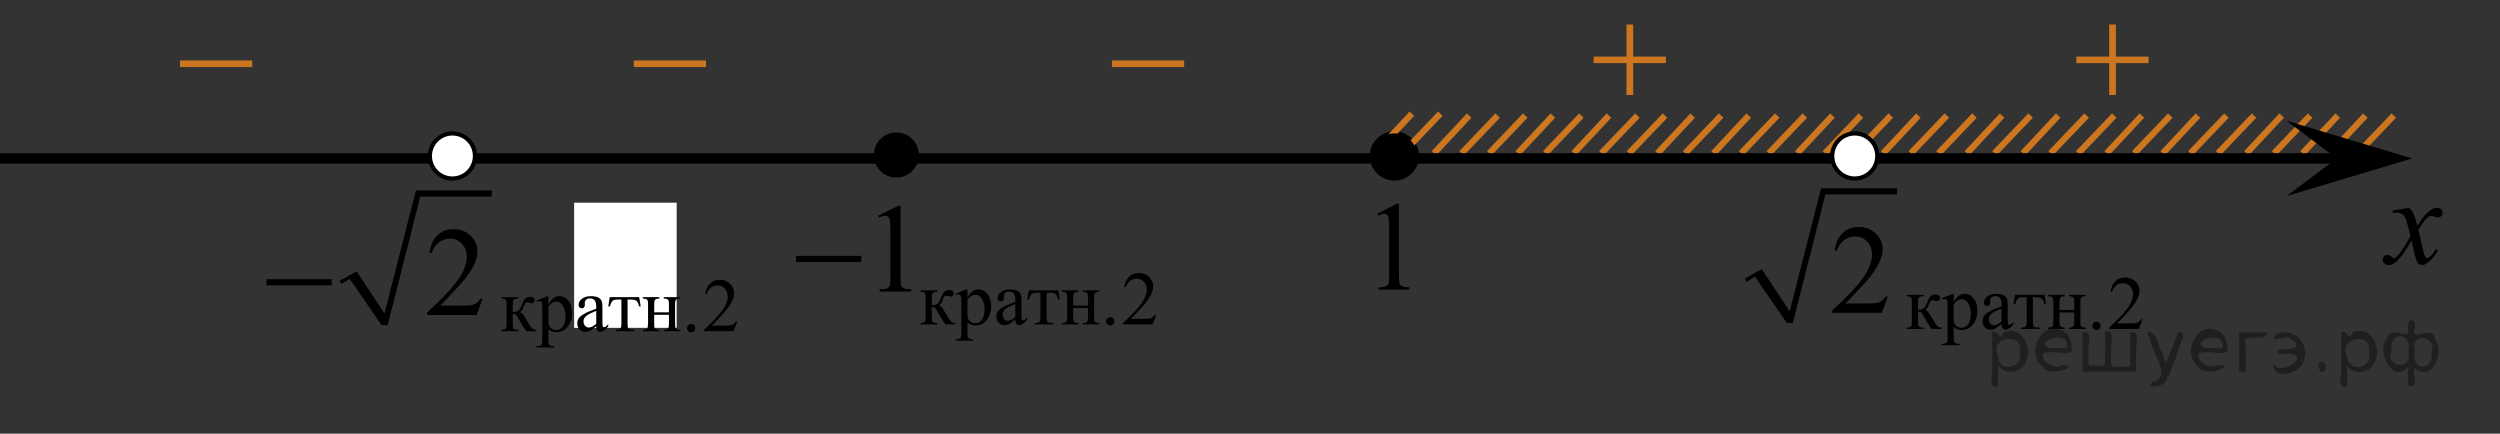 <?xml version="1.0" encoding="utf-8"?>
<!-- Generator: Adobe Illustrator 16.0.0, SVG Export Plug-In . SVG Version: 6.00 Build 0)  -->
<!DOCTYPE svg PUBLIC "-//W3C//DTD SVG 1.1//EN" "http://www.w3.org/Graphics/SVG/1.1/DTD/svg11.dtd">
<svg version="1.1" id="Слой_1" xmlns="http://www.w3.org/2000/svg" xmlns:xlink="http://www.w3.org/1999/xlink" x="0px" y="0px"
	 width="298.669px" height="51.811px" viewBox="0 0 298.669 51.811" enable-background="new 0 0 298.669 51.811"
	 xml:space="preserve">
<rect x="0" y="0" width="298.669" height="51.811" fill="#333333" stroke="none"/>
<rect x="68.589" y="24.215" fill="#FFFFFF" width="12.25" height="14.951"/>
<g>
	<g>
		<g>
			<g>
				<g>
					<defs>
						<rect id="SVGID_1_" x="281.981" y="21.881" width="12.362" height="13.733"/>
					</defs>
					<clipPath id="SVGID_2_">
						<use xlink:href="#SVGID_1_"  overflow="visible"/>
					</clipPath>
					<g clip-path="url(#SVGID_2_)">
						<path d="M287.817,24.816c0.24,0.256,0.422,0.513,0.545,0.769c0.09,0.177,0.234,0.643,0.438,1.395l0.648-0.975
							c0.172-0.234,0.381-0.461,0.627-0.675c0.246-0.215,0.462-0.359,0.648-0.438c0.117-0.049,0.248-0.072,0.391-0.072
							c0.213,0,0.381,0.057,0.507,0.17c0.125,0.111,0.188,0.25,0.188,0.412c0,0.188-0.037,0.313-0.111,0.385
							c-0.137,0.123-0.295,0.185-0.473,0.185c-0.104,0-0.213-0.021-0.332-0.064c-0.229-0.08-0.386-0.119-0.465-0.119
							c-0.117,0-0.258,0.068-0.42,0.207c-0.307,0.256-0.669,0.75-1.092,1.48l0.604,2.538c0.094,0.391,0.172,0.621,0.236,0.697
							c0.063,0.074,0.128,0.113,0.189,0.113c0.104,0,0.226-0.059,0.363-0.17c0.27-0.227,0.5-0.521,0.692-0.887l0.258,0.135
							c-0.312,0.58-0.702,1.063-1.182,1.443c-0.271,0.217-0.499,0.324-0.687,0.324c-0.274,0-0.494-0.154-0.656-0.465
							c-0.104-0.191-0.316-1.018-0.643-2.479c-0.77,1.333-1.382,2.19-1.846,2.575c-0.301,0.244-0.59,0.367-0.869,0.367
							c-0.197,0-0.376-0.07-0.539-0.213c-0.117-0.107-0.178-0.254-0.178-0.436c0-0.162,0.056-0.299,0.162-0.406
							c0.107-0.107,0.24-0.162,0.398-0.162c0.156,0,0.324,0.078,0.502,0.236c0.127,0.111,0.227,0.17,0.295,0.17
							c0.06,0,0.135-0.041,0.229-0.119c0.23-0.188,0.547-0.59,0.943-1.209c0.398-0.619,0.66-1.066,0.783-1.341
							c-0.306-1.195-0.471-1.828-0.494-1.896c-0.113-0.319-0.262-0.546-0.442-0.68c-0.183-0.133-0.449-0.198-0.806-0.198
							c-0.112,0-0.242,0.005-0.391,0.015v-0.264L287.817,24.816z"/>
					</g>
				</g>
			</g>
		</g>
	</g>
</g>
<path fill="#FFFFFF" stroke="#000000" stroke-width="0.5" stroke-miterlimit="10" d="M166.583,15.942
	c-1.484,0-2.691,1.205-2.691,2.694c0,1.487,1.201,2.692,2.691,2.692c1.487,0,2.693-1.203,2.693-2.692
	C169.277,17.146,168.07,15.942,166.583,15.942L166.583,15.942z"/>
<g>
	<g>
		<defs>
			<rect id="SVGID_3_" x="28.928" y="19.612" width="62.159" height="24.841"/>
		</defs>
		<clipPath id="SVGID_4_">
			<use xlink:href="#SVGID_3_"  overflow="visible"/>
		</clipPath>
		<g clip-path="url(#SVGID_4_)">
		</g>
	</g>
	<g>
		<defs>
			<polygon id="SVGID_5_" points="29.01,44.535 91.169,44.535 91.169,19.695 29.01,19.695 29.01,44.535 			"/>
		</defs>
		<clipPath id="SVGID_6_">
			<use xlink:href="#SVGID_5_"  overflow="visible"/>
		</clipPath>
		
			<line clip-path="url(#SVGID_6_)" fill="none" stroke="#000000" stroke-width="0" stroke-linecap="square" stroke-miterlimit="10" x1="40.667" y1="33.711" x2="42.176" y2="32.848"/>
		
			<line clip-path="url(#SVGID_6_)" fill="none" stroke="#000000" stroke-width="0" stroke-linecap="square" stroke-miterlimit="10" x1="42.176" y1="32.848" x2="45.932" y2="38.842"/>
		
			<line clip-path="url(#SVGID_6_)" fill="none" stroke="#000000" stroke-width="0" stroke-linecap="square" stroke-miterlimit="10" x1="45.932" y1="38.842" x2="49.947" y2="23.101"/>
		
			<line clip-path="url(#SVGID_6_)" fill="none" stroke="#000000" stroke-width="0" stroke-linecap="square" stroke-miterlimit="10" x1="49.947" y1="23.101" x2="58.752" y2="23.101"/>
		<polygon clip-path="url(#SVGID_6_)" fill-rule="evenodd" clip-rule="evenodd" points="40.579,33.537 42.607,32.416 45.932,37.461 
			49.688,22.757 58.752,22.757 58.752,23.49 50.206,23.49 46.32,38.842 45.585,38.842 41.788,33.323 40.796,33.926 		"/>
		<g clip-path="url(#SVGID_6_)">
			<path d="M64.069,39.569h-1.201c-0.374-0.542-0.712-1.098-1.014-1.666c-0.071-0.131-0.136-0.228-0.193-0.291
				c-0.059-0.063-0.138-0.096-0.238-0.096c-0.036,0-0.092,0.003-0.169,0.009v1.089c0,0.293,0.017,0.48,0.051,0.562
				c0.034,0.082,0.096,0.141,0.185,0.176s0.239,0.054,0.449,0.054v0.164h-2.037v-0.164c0.265,0,0.434-0.049,0.508-0.145
				c0.073-0.097,0.11-0.312,0.11-0.646v-2.159c0-0.317-0.016-0.505-0.049-0.563c-0.032-0.058-0.083-0.109-0.15-0.155
				c-0.068-0.046-0.208-0.069-0.419-0.069v-0.169h2.037v0.169c-0.246,0-0.397,0.019-0.456,0.054
				c-0.058,0.035-0.11,0.079-0.157,0.131c-0.048,0.052-0.071,0.253-0.071,0.603v0.8c0.068,0.006,0.114,0.009,0.138,0.009
				c0.181,0,0.351-0.052,0.509-0.153c0.159-0.103,0.301-0.319,0.425-0.651c0.116-0.313,0.212-0.525,0.287-0.635
				c0.076-0.11,0.181-0.199,0.315-0.27c0.136-0.069,0.276-0.104,0.425-0.104c0.16,0,0.288,0.039,0.383,0.116
				s0.143,0.178,0.143,0.302c0,0.104-0.034,0.192-0.103,0.265s-0.163,0.108-0.284,0.108c-0.065,0-0.147-0.018-0.245-0.053
				c-0.124-0.045-0.22-0.067-0.284-0.067c-0.137,0-0.249,0.117-0.339,0.352c-0.101,0.27-0.175,0.443-0.222,0.521
				c-0.048,0.079-0.138,0.184-0.271,0.313c0.092,0.027,0.192,0.095,0.3,0.204c0.108,0.11,0.31,0.423,0.603,0.938
				c0.234,0.412,0.41,0.673,0.527,0.782s0.287,0.168,0.51,0.174V39.569z"/>
			<path d="M64.095,35.904l1.254-0.507h0.169v0.95c0.211-0.357,0.422-0.609,0.634-0.753s0.436-0.215,0.669-0.215
				c0.409,0,0.751,0.159,1.023,0.479c0.335,0.391,0.502,0.9,0.502,1.528c0,0.702-0.201,1.282-0.604,1.742
				c-0.332,0.376-0.75,0.563-1.254,0.563c-0.22,0-0.409-0.03-0.569-0.093c-0.118-0.045-0.252-0.134-0.4-0.267v1.239
				c0,0.278,0.018,0.456,0.052,0.531c0.033,0.075,0.093,0.136,0.178,0.18c0.084,0.045,0.237,0.066,0.46,0.066v0.165h-2.135V41.35
				h0.111c0.163,0.003,0.303-0.027,0.418-0.093c0.057-0.033,0.101-0.085,0.131-0.158c0.031-0.072,0.047-0.257,0.047-0.553v-3.848
				c0-0.264-0.012-0.431-0.035-0.502c-0.024-0.071-0.062-0.125-0.113-0.16c-0.053-0.035-0.123-0.054-0.212-0.054
				c-0.071,0-0.161,0.021-0.271,0.063L64.095,35.904z M65.518,36.61v1.52c0,0.329,0.014,0.545,0.04,0.648
				c0.042,0.172,0.144,0.323,0.305,0.453c0.162,0.131,0.365,0.195,0.611,0.195c0.297,0,0.537-0.115,0.721-0.346
				c0.24-0.303,0.36-0.728,0.36-1.275c0-0.622-0.137-1.101-0.409-1.436c-0.189-0.23-0.415-0.347-0.676-0.347
				c-0.143,0-0.283,0.036-0.423,0.107C65.941,36.183,65.764,36.343,65.518,36.61z"/>
			<path d="M71.232,38.982c-0.418,0.323-0.681,0.51-0.787,0.561c-0.16,0.073-0.331,0.11-0.512,0.11
				c-0.281,0-0.514-0.096-0.695-0.288c-0.183-0.192-0.274-0.446-0.274-0.76c0-0.198,0.045-0.37,0.134-0.516
				c0.122-0.201,0.333-0.391,0.634-0.568s0.801-0.395,1.501-0.649v-0.159c0-0.406-0.064-0.685-0.193-0.836
				c-0.129-0.15-0.316-0.227-0.563-0.227c-0.187,0-0.335,0.051-0.445,0.151c-0.112,0.101-0.169,0.216-0.169,0.347l0.009,0.258
				c0,0.136-0.034,0.241-0.104,0.315c-0.069,0.074-0.16,0.11-0.273,0.11c-0.109,0-0.199-0.038-0.269-0.115
				c-0.07-0.077-0.104-0.182-0.104-0.315c0-0.255,0.13-0.488,0.392-0.702c0.261-0.213,0.627-0.319,1.098-0.319
				c0.362,0,0.658,0.061,0.89,0.182c0.175,0.092,0.304,0.235,0.387,0.432c0.054,0.127,0.08,0.388,0.08,0.781v1.382
				c0,0.389,0.008,0.626,0.022,0.713c0.015,0.088,0.039,0.146,0.073,0.176s0.073,0.045,0.118,0.045c0.047,0,0.089-0.011,0.124-0.031
				c0.063-0.039,0.183-0.146,0.36-0.324v0.248c-0.332,0.444-0.649,0.667-0.951,0.667c-0.146,0-0.261-0.051-0.347-0.151
				C71.279,39.397,71.235,39.225,71.232,38.982z M71.232,38.694v-1.551c-0.448,0.178-0.737,0.304-0.867,0.378
				c-0.234,0.13-0.401,0.267-0.503,0.408c-0.101,0.143-0.151,0.298-0.151,0.467c0,0.213,0.064,0.391,0.191,0.531
				c0.128,0.141,0.274,0.211,0.44,0.211C70.568,39.138,70.864,38.99,71.232,38.694z"/>
			<path d="M72.84,35.498h3.521l0.179,1.103h-0.2c-0.036-0.223-0.096-0.395-0.179-0.516s-0.178-0.201-0.284-0.24
				c-0.106-0.038-0.289-0.058-0.547-0.058h-0.355v2.826c0,0.302,0.019,0.494,0.056,0.575c0.036,0.081,0.097,0.136,0.18,0.162
				s0.272,0.045,0.569,0.054v0.164h-2.215v-0.164c0.284-0.006,0.468-0.052,0.549-0.138c0.082-0.086,0.123-0.304,0.123-0.653v-2.826
				h-0.365c-0.255,0-0.429,0.016-0.521,0.047s-0.18,0.105-0.265,0.222c-0.084,0.117-0.156,0.299-0.215,0.545h-0.2L72.84,35.498z"/>
			<path d="M78.155,37.316h1.761v-0.861c0-0.258-0.01-0.426-0.031-0.505c-0.021-0.078-0.071-0.145-0.153-0.199
				c-0.081-0.056-0.226-0.083-0.434-0.083v-0.169h1.971v0.169c-0.185,0-0.318,0.021-0.402,0.063
				c-0.085,0.042-0.143,0.102-0.172,0.18c-0.029,0.079-0.044,0.26-0.044,0.545v2.159c0,0.258,0.011,0.428,0.033,0.511
				s0.076,0.15,0.162,0.202s0.227,0.078,0.423,0.078v0.164h-1.971v-0.164c0.246,0,0.411-0.046,0.494-0.136
				c0.083-0.091,0.124-0.309,0.124-0.655v-1.009h-1.761v1.009c0,0.258,0.011,0.428,0.033,0.511s0.076,0.15,0.162,0.202
				s0.228,0.078,0.423,0.078v0.164h-1.971v-0.164c0.265,0,0.434-0.049,0.508-0.145c0.073-0.097,0.11-0.312,0.11-0.646v-2.159
				c0-0.258-0.011-0.429-0.033-0.512c-0.021-0.082-0.076-0.149-0.162-0.199c-0.086-0.051-0.227-0.076-0.423-0.076v-0.169h1.971
				v0.169c-0.184,0-0.318,0.021-0.402,0.063c-0.085,0.042-0.142,0.102-0.172,0.18c-0.029,0.079-0.044,0.26-0.044,0.545V37.316z"/>
			<path d="M82.575,38.706c0.139,0,0.256,0.049,0.352,0.145c0.095,0.097,0.142,0.213,0.142,0.349c0,0.137-0.048,0.253-0.145,0.35
				c-0.096,0.096-0.213,0.144-0.349,0.144c-0.137,0-0.253-0.048-0.35-0.144c-0.096-0.097-0.145-0.213-0.145-0.35
				c0-0.139,0.049-0.256,0.145-0.351C82.322,38.754,82.438,38.706,82.575,38.706z"/>
			<path d="M88.071,38.409l-0.422,1.159H84.09v-0.164c1.047-0.954,1.784-1.733,2.211-2.337c0.426-0.604,0.639-1.157,0.639-1.658
				c0-0.382-0.117-0.695-0.35-0.941c-0.234-0.246-0.515-0.369-0.841-0.369c-0.297,0-0.563,0.087-0.798,0.26
				c-0.236,0.174-0.41,0.428-0.523,0.763h-0.164c0.074-0.548,0.265-0.969,0.571-1.262c0.307-0.294,0.69-0.44,1.149-0.44
				c0.489,0,0.897,0.157,1.225,0.472c0.328,0.313,0.492,0.684,0.492,1.11c0,0.305-0.072,0.61-0.213,0.915
				c-0.221,0.48-0.576,0.988-1.068,1.524c-0.738,0.806-1.199,1.291-1.384,1.457h1.574c0.321,0,0.545-0.012,0.674-0.035
				c0.129-0.024,0.246-0.072,0.35-0.145c0.104-0.073,0.193-0.176,0.271-0.309H88.071z"/>
		</g>
		<g clip-path="url(#SVGID_6_)">
			<path d="M57.65,35.694l-0.705,1.935h-5.936v-0.274c1.746-1.591,2.976-2.891,3.688-3.898s1.068-1.93,1.068-2.765
				c0-0.638-0.195-1.161-0.586-1.571s-0.858-0.615-1.402-0.615c-0.495,0-0.938,0.145-1.332,0.434
				c-0.393,0.289-0.684,0.713-0.871,1.271h-0.274c0.123-0.914,0.441-1.616,0.953-2.105s1.151-0.733,1.918-0.733
				c0.815,0,1.497,0.262,2.044,0.785c0.546,0.524,0.819,1.142,0.819,1.854c0,0.509-0.118,1.018-0.356,1.526
				c-0.365,0.801-0.959,1.648-1.78,2.542c-1.231,1.345-2.001,2.155-2.308,2.432h2.627c0.534,0,0.908-0.02,1.124-0.06
				c0.215-0.039,0.409-0.119,0.582-0.24s0.324-0.293,0.453-0.516H57.65z"/>
		</g>
		<g clip-path="url(#SVGID_6_)">
			<path d="M31.833,33.359h7.79v0.734h-7.79V33.359z"/>
		</g>
	</g>
</g>
<g>
	<g>
		<defs>
			<rect id="SVGID_7_" x="205.607" y="19.35" width="53.871" height="24.841"/>
		</defs>
		<clipPath id="SVGID_8_">
			<use xlink:href="#SVGID_7_"  overflow="visible"/>
		</clipPath>
		<g clip-path="url(#SVGID_8_)">
		</g>
	</g>
	<g>
		<defs>
			<polygon id="SVGID_9_" points="205.69,44.273 259.561,44.273 259.561,19.433 205.69,19.433 205.69,44.273 			"/>
		</defs>
		<clipPath id="SVGID_10_">
			<use xlink:href="#SVGID_9_"  overflow="visible"/>
		</clipPath>
		
			<line clip-path="url(#SVGID_10_)" fill="none" stroke="#000000" stroke-width="0" stroke-linecap="square" stroke-miterlimit="10" x1="208.539" y1="33.448" x2="210.05" y2="32.586"/>
		
			<line clip-path="url(#SVGID_10_)" fill="none" stroke="#000000" stroke-width="0" stroke-linecap="square" stroke-miterlimit="10" x1="210.05" y1="32.586" x2="213.806" y2="38.58"/>
		
			<line clip-path="url(#SVGID_10_)" fill="none" stroke="#000000" stroke-width="0" stroke-linecap="square" stroke-miterlimit="10" x1="213.806" y1="38.58" x2="217.819" y2="22.84"/>
		
			<line clip-path="url(#SVGID_10_)" fill="none" stroke="#000000" stroke-width="0" stroke-linecap="square" stroke-miterlimit="10" x1="217.819" y1="22.84" x2="226.625" y2="22.84"/>
		<polygon clip-path="url(#SVGID_10_)" fill-rule="evenodd" clip-rule="evenodd" points="208.453,33.276 210.482,32.155 
			213.806,37.2 217.561,22.494 226.625,22.494 226.625,23.228 218.078,23.228 214.194,38.58 213.461,38.58 209.662,33.061 
			208.669,33.664 		"/>
		<g clip-path="url(#SVGID_10_)">
			<path d="M231.956,39.296h-1.201c-0.374-0.542-0.712-1.098-1.014-1.666c-0.071-0.131-0.136-0.228-0.193-0.291
				c-0.059-0.063-0.138-0.096-0.238-0.096c-0.036,0-0.092,0.003-0.169,0.009v1.089c0,0.293,0.017,0.48,0.051,0.562
				c0.034,0.082,0.096,0.141,0.185,0.176s0.239,0.054,0.449,0.054v0.164h-2.037v-0.164c0.265,0,0.434-0.049,0.508-0.145
				c0.073-0.097,0.11-0.312,0.11-0.646v-2.159c0-0.317-0.016-0.505-0.049-0.563c-0.032-0.058-0.083-0.109-0.15-0.155
				c-0.068-0.046-0.208-0.069-0.419-0.069v-0.169h2.037v0.169c-0.246,0-0.397,0.019-0.456,0.054
				c-0.058,0.035-0.11,0.079-0.157,0.131c-0.048,0.052-0.071,0.253-0.071,0.603v0.8c0.068,0.006,0.114,0.009,0.138,0.009
				c0.181,0,0.351-0.052,0.509-0.153c0.159-0.103,0.301-0.319,0.425-0.651c0.116-0.313,0.212-0.525,0.287-0.635
				c0.076-0.11,0.181-0.199,0.315-0.27c0.136-0.069,0.276-0.104,0.425-0.104c0.16,0,0.288,0.039,0.383,0.116
				s0.143,0.178,0.143,0.302c0,0.104-0.034,0.192-0.103,0.265s-0.163,0.108-0.284,0.108c-0.065,0-0.147-0.018-0.245-0.053
				c-0.124-0.045-0.22-0.067-0.284-0.067c-0.137,0-0.249,0.117-0.339,0.352c-0.101,0.27-0.175,0.443-0.222,0.521
				c-0.048,0.079-0.138,0.184-0.271,0.313c0.092,0.027,0.192,0.095,0.3,0.204c0.108,0.11,0.31,0.423,0.603,0.938
				c0.234,0.412,0.41,0.673,0.527,0.782s0.287,0.168,0.51,0.174V39.296z"/>
			<path d="M231.982,35.631l1.254-0.507h0.169v0.95c0.211-0.357,0.422-0.609,0.634-0.753s0.436-0.215,0.669-0.215
				c0.409,0,0.751,0.159,1.023,0.479c0.335,0.391,0.502,0.9,0.502,1.528c0,0.702-0.201,1.282-0.604,1.742
				c-0.332,0.376-0.75,0.563-1.254,0.563c-0.22,0-0.409-0.03-0.569-0.093c-0.118-0.045-0.252-0.134-0.4-0.267V40.3
				c0,0.278,0.018,0.456,0.052,0.531c0.033,0.075,0.093,0.136,0.178,0.18c0.084,0.045,0.237,0.066,0.46,0.066v0.165h-2.135v-0.165
				h0.111c0.163,0.003,0.303-0.027,0.418-0.093c0.057-0.033,0.101-0.085,0.131-0.158c0.031-0.072,0.047-0.257,0.047-0.553v-3.848
				c0-0.264-0.012-0.431-0.035-0.502c-0.024-0.071-0.062-0.125-0.113-0.16c-0.053-0.035-0.123-0.054-0.212-0.054
				c-0.071,0-0.161,0.021-0.271,0.063L231.982,35.631z M233.405,36.337v1.52c0,0.329,0.014,0.545,0.04,0.648
				c0.042,0.172,0.144,0.323,0.305,0.453c0.162,0.131,0.365,0.195,0.611,0.195c0.297,0,0.537-0.115,0.721-0.346
				c0.24-0.303,0.36-0.728,0.36-1.275c0-0.622-0.137-1.101-0.409-1.436c-0.189-0.23-0.415-0.347-0.676-0.347
				c-0.143,0-0.283,0.036-0.423,0.107C233.828,35.91,233.651,36.071,233.405,36.337z"/>
			<path d="M239.119,38.709c-0.418,0.323-0.681,0.51-0.787,0.561c-0.16,0.073-0.331,0.11-0.512,0.11
				c-0.281,0-0.514-0.096-0.695-0.288c-0.183-0.192-0.274-0.446-0.274-0.76c0-0.198,0.045-0.37,0.134-0.516
				c0.122-0.201,0.333-0.391,0.634-0.568s0.801-0.395,1.501-0.649V36.44c0-0.406-0.064-0.685-0.193-0.836
				c-0.129-0.15-0.316-0.227-0.563-0.227c-0.187,0-0.335,0.051-0.445,0.151c-0.112,0.101-0.169,0.216-0.169,0.347l0.009,0.258
				c0,0.136-0.034,0.241-0.104,0.315c-0.069,0.074-0.16,0.11-0.273,0.11c-0.109,0-0.199-0.038-0.269-0.115
				c-0.07-0.077-0.104-0.182-0.104-0.315c0-0.255,0.13-0.488,0.392-0.702c0.261-0.213,0.627-0.319,1.098-0.319
				c0.362,0,0.658,0.061,0.89,0.182c0.175,0.092,0.304,0.235,0.387,0.432c0.054,0.127,0.08,0.388,0.08,0.781v1.382
				c0,0.389,0.008,0.626,0.022,0.713c0.015,0.088,0.039,0.146,0.073,0.176s0.073,0.045,0.118,0.045c0.047,0,0.089-0.011,0.124-0.031
				c0.063-0.039,0.183-0.146,0.36-0.324v0.248c-0.332,0.444-0.649,0.667-0.951,0.667c-0.146,0-0.261-0.051-0.347-0.151
				C239.166,39.124,239.122,38.952,239.119,38.709z M239.119,38.421V36.87c-0.448,0.178-0.737,0.304-0.867,0.378
				c-0.234,0.13-0.401,0.267-0.503,0.408c-0.101,0.143-0.151,0.298-0.151,0.467c0,0.213,0.064,0.391,0.191,0.531
				c0.128,0.141,0.274,0.211,0.44,0.211C238.455,38.865,238.751,38.717,239.119,38.421z"/>
			<path d="M240.728,35.226h3.521l0.179,1.103h-0.2c-0.036-0.223-0.096-0.395-0.179-0.516s-0.178-0.201-0.284-0.24
				c-0.106-0.038-0.289-0.058-0.547-0.058h-0.355v2.826c0,0.302,0.019,0.494,0.056,0.575c0.036,0.081,0.097,0.136,0.18,0.162
				s0.272,0.045,0.569,0.054v0.164h-2.215v-0.164c0.284-0.006,0.468-0.052,0.549-0.138c0.082-0.086,0.123-0.304,0.123-0.653v-2.826
				h-0.365c-0.255,0-0.429,0.016-0.521,0.047s-0.18,0.105-0.265,0.222c-0.084,0.117-0.156,0.299-0.215,0.545h-0.2L240.728,35.226z"
				/>
			<path d="M246.042,37.043h1.761v-0.861c0-0.258-0.01-0.426-0.031-0.505c-0.021-0.078-0.071-0.145-0.153-0.199
				c-0.081-0.056-0.226-0.083-0.434-0.083v-0.169h1.971v0.169c-0.185,0-0.318,0.021-0.402,0.063
				c-0.085,0.042-0.143,0.102-0.172,0.18c-0.029,0.079-0.044,0.26-0.044,0.545v2.159c0,0.258,0.011,0.428,0.033,0.511
				s0.076,0.15,0.162,0.202s0.227,0.078,0.423,0.078v0.164h-1.971v-0.164c0.246,0,0.411-0.046,0.494-0.136
				c0.083-0.091,0.124-0.309,0.124-0.655v-1.009h-1.761v1.009c0,0.258,0.011,0.428,0.033,0.511s0.076,0.15,0.162,0.202
				s0.228,0.078,0.423,0.078v0.164h-1.971v-0.164c0.265,0,0.434-0.049,0.508-0.145c0.073-0.097,0.11-0.312,0.11-0.646v-2.159
				c0-0.258-0.011-0.429-0.033-0.512c-0.021-0.082-0.076-0.149-0.162-0.199c-0.086-0.051-0.227-0.076-0.423-0.076v-0.169h1.971
				v0.169c-0.184,0-0.318,0.021-0.402,0.063c-0.085,0.042-0.142,0.102-0.172,0.18c-0.029,0.079-0.044,0.26-0.044,0.545V37.043z"/>
			<path d="M250.462,38.434c0.139,0,0.256,0.049,0.352,0.145c0.095,0.097,0.142,0.213,0.142,0.349c0,0.137-0.048,0.253-0.145,0.35
				c-0.096,0.096-0.213,0.144-0.349,0.144c-0.137,0-0.253-0.048-0.35-0.144c-0.096-0.097-0.145-0.213-0.145-0.35
				c0-0.139,0.049-0.256,0.145-0.351C250.209,38.482,250.325,38.434,250.462,38.434z"/>
			<path d="M255.958,38.137l-0.422,1.159h-3.559v-0.164c1.047-0.954,1.784-1.733,2.211-2.337c0.427-0.604,0.64-1.157,0.64-1.658
				c0-0.382-0.117-0.695-0.351-0.941c-0.234-0.246-0.515-0.369-0.841-0.369c-0.297,0-0.563,0.087-0.798,0.26
				c-0.236,0.174-0.41,0.428-0.523,0.763h-0.164c0.074-0.548,0.265-0.969,0.571-1.262c0.307-0.294,0.69-0.44,1.149-0.44
				c0.489,0,0.897,0.157,1.226,0.472c0.327,0.313,0.491,0.684,0.491,1.11c0,0.305-0.071,0.61-0.213,0.915
				c-0.22,0.48-0.575,0.988-1.067,1.524c-0.738,0.806-1.199,1.291-1.384,1.457h1.574c0.32,0,0.545-0.012,0.674-0.035
				c0.129-0.024,0.246-0.072,0.35-0.145c0.104-0.073,0.194-0.176,0.271-0.309H255.958z"/>
		</g>
		<g clip-path="url(#SVGID_10_)">
			<path d="M225.526,35.432l-0.705,1.935h-5.936v-0.274c1.746-1.591,2.976-2.891,3.688-3.898s1.068-1.93,1.068-2.765
				c0-0.638-0.195-1.161-0.586-1.571s-0.858-0.615-1.402-0.615c-0.495,0-0.938,0.145-1.332,0.434
				c-0.393,0.289-0.684,0.713-0.871,1.271h-0.274c0.123-0.914,0.441-1.615,0.953-2.104s1.151-0.734,1.918-0.734
				c0.815,0,1.497,0.263,2.044,0.786c0.546,0.523,0.819,1.142,0.819,1.853c0,0.51-0.118,1.019-0.356,1.527
				c-0.365,0.801-0.959,1.648-1.78,2.542c-1.231,1.345-2.001,2.155-2.308,2.432h2.627c0.534,0,0.908-0.02,1.124-0.06
				c0.215-0.039,0.409-0.119,0.582-0.24s0.324-0.293,0.453-0.516H225.526z"/>
		</g>
	</g>
</g>
<g>
	<g>
		<defs>
			<rect id="SVGID_11_" x="161.904" y="20.737" width="9.283" height="16.561"/>
		</defs>
		<clipPath id="SVGID_12_">
			<use xlink:href="#SVGID_11_"  overflow="visible"/>
		</clipPath>
		<g clip-path="url(#SVGID_12_)">
		</g>
	</g>
	<g>
		<defs>
			<polygon id="SVGID_13_" points="161.987,37.379 171.312,37.379 171.312,20.82 161.987,20.82 161.987,37.379 			"/>
		</defs>
		<clipPath id="SVGID_14_">
			<use xlink:href="#SVGID_13_"  overflow="visible"/>
		</clipPath>
		<g clip-path="url(#SVGID_14_)">
			<path d="M164.535,25.534l2.361-1.193h0.235v8.487c0,0.563,0.023,0.914,0.068,1.053c0.045,0.137,0.14,0.244,0.282,0.318
				c0.144,0.074,0.435,0.115,0.873,0.125V34.6h-3.648v-0.275c0.458-0.01,0.754-0.051,0.887-0.121
				c0.134-0.072,0.227-0.168,0.279-0.289s0.079-0.484,0.079-1.086v-5.426c0-0.731-0.024-1.201-0.072-1.408
				c-0.033-0.158-0.094-0.274-0.182-0.348c-0.089-0.074-0.194-0.111-0.318-0.111c-0.177,0-0.423,0.077-0.737,0.229L164.535,25.534z"
				/>
		</g>
	</g>
</g>
<g>
	<g>
		<defs>
			<rect id="SVGID_15_" x="92.133" y="19.576" width="49.726" height="24.841"/>
		</defs>
		<clipPath id="SVGID_16_">
			<use xlink:href="#SVGID_15_"  overflow="visible"/>
		</clipPath>
		<g clip-path="url(#SVGID_16_)">
		</g>
	</g>
	<g>
		<defs>
			<polygon id="SVGID_17_" points="92.285,44.499 142.011,44.499 142.011,19.659 92.285,19.659 92.285,44.499 			"/>
		</defs>
		<clipPath id="SVGID_18_">
			<use xlink:href="#SVGID_17_"  overflow="visible"/>
		</clipPath>
		<g clip-path="url(#SVGID_18_)">
			<path d="M114.132,38.757h-1.201c-0.374-0.542-0.712-1.098-1.014-1.666c-0.071-0.131-0.136-0.228-0.193-0.291
				c-0.059-0.063-0.138-0.096-0.238-0.096c-0.036,0-0.092,0.003-0.169,0.009v1.089c0,0.293,0.017,0.48,0.051,0.562
				c0.034,0.082,0.096,0.141,0.185,0.176s0.239,0.054,0.449,0.054v0.164h-2.037v-0.164c0.265,0,0.434-0.049,0.508-0.145
				c0.073-0.097,0.11-0.312,0.11-0.646v-2.159c0-0.317-0.016-0.505-0.049-0.563c-0.032-0.058-0.083-0.109-0.15-0.155
				c-0.068-0.046-0.208-0.069-0.419-0.069v-0.169h2.037v0.169c-0.246,0-0.397,0.019-0.456,0.054
				c-0.058,0.035-0.11,0.079-0.157,0.131c-0.048,0.052-0.071,0.253-0.071,0.603v0.8c0.068,0.006,0.114,0.009,0.138,0.009
				c0.181,0,0.351-0.052,0.509-0.153c0.159-0.103,0.301-0.319,0.425-0.651c0.116-0.313,0.212-0.525,0.287-0.635
				c0.076-0.11,0.181-0.199,0.315-0.27c0.136-0.069,0.276-0.104,0.425-0.104c0.16,0,0.288,0.039,0.383,0.116
				s0.143,0.178,0.143,0.302c0,0.104-0.034,0.192-0.103,0.265s-0.163,0.108-0.284,0.108c-0.065,0-0.147-0.018-0.245-0.053
				c-0.124-0.045-0.22-0.067-0.284-0.067c-0.137,0-0.249,0.117-0.339,0.352c-0.101,0.27-0.175,0.443-0.222,0.521
				c-0.048,0.079-0.138,0.184-0.271,0.313c0.092,0.027,0.192,0.095,0.3,0.204c0.108,0.11,0.31,0.423,0.603,0.938
				c0.234,0.412,0.41,0.673,0.527,0.782s0.287,0.168,0.51,0.174V38.757z"/>
			<path d="M114.158,35.092l1.254-0.507h0.169v0.95c0.211-0.357,0.422-0.609,0.634-0.753s0.436-0.215,0.669-0.215
				c0.409,0,0.751,0.159,1.023,0.479c0.335,0.391,0.502,0.9,0.502,1.528c0,0.702-0.201,1.282-0.604,1.742
				c-0.332,0.376-0.75,0.563-1.254,0.563c-0.22,0-0.409-0.03-0.569-0.093c-0.118-0.045-0.252-0.134-0.4-0.267v1.239
				c0,0.278,0.018,0.456,0.052,0.531c0.033,0.075,0.093,0.136,0.178,0.18c0.084,0.045,0.237,0.066,0.46,0.066v0.165h-2.135v-0.165
				h0.111c0.163,0.003,0.303-0.027,0.418-0.093c0.057-0.033,0.101-0.085,0.131-0.158c0.031-0.072,0.047-0.257,0.047-0.553v-3.848
				c0-0.264-0.012-0.431-0.035-0.502c-0.024-0.071-0.062-0.125-0.113-0.16c-0.053-0.035-0.123-0.054-0.212-0.054
				c-0.071,0-0.161,0.021-0.271,0.063L114.158,35.092z M115.581,35.798v1.52c0,0.329,0.014,0.545,0.04,0.648
				c0.042,0.172,0.144,0.323,0.305,0.453c0.162,0.131,0.365,0.195,0.611,0.195c0.297,0,0.537-0.115,0.721-0.346
				c0.24-0.303,0.36-0.728,0.36-1.275c0-0.622-0.137-1.101-0.409-1.436c-0.189-0.23-0.415-0.347-0.676-0.347
				c-0.143,0-0.283,0.036-0.423,0.107C116.004,35.371,115.827,35.531,115.581,35.798z"/>
			<path d="M121.295,38.17c-0.418,0.323-0.681,0.51-0.787,0.561c-0.16,0.073-0.331,0.11-0.512,0.11
				c-0.281,0-0.514-0.096-0.695-0.288c-0.183-0.192-0.274-0.446-0.274-0.76c0-0.198,0.045-0.37,0.134-0.516
				c0.122-0.201,0.333-0.391,0.634-0.568s0.801-0.395,1.501-0.649v-0.159c0-0.406-0.064-0.685-0.193-0.836
				c-0.129-0.15-0.316-0.227-0.563-0.227c-0.187,0-0.335,0.051-0.445,0.151c-0.112,0.101-0.169,0.216-0.169,0.347l0.009,0.258
				c0,0.136-0.034,0.241-0.104,0.315c-0.069,0.074-0.16,0.11-0.273,0.11c-0.109,0-0.199-0.038-0.269-0.115
				c-0.07-0.077-0.104-0.182-0.104-0.315c0-0.255,0.13-0.488,0.392-0.702c0.261-0.213,0.627-0.319,1.098-0.319
				c0.362,0,0.658,0.061,0.89,0.182c0.175,0.092,0.304,0.235,0.387,0.432c0.054,0.127,0.08,0.388,0.08,0.781v1.382
				c0,0.389,0.008,0.626,0.022,0.713c0.015,0.088,0.039,0.146,0.073,0.176s0.073,0.045,0.118,0.045c0.047,0,0.089-0.011,0.124-0.031
				c0.063-0.039,0.183-0.146,0.36-0.324v0.248c-0.332,0.444-0.649,0.667-0.951,0.667c-0.146,0-0.261-0.051-0.347-0.151
				C121.342,38.585,121.298,38.413,121.295,38.17z M121.295,37.882v-1.551c-0.448,0.178-0.737,0.304-0.867,0.378
				c-0.234,0.13-0.401,0.267-0.503,0.408c-0.101,0.143-0.151,0.298-0.151,0.467c0,0.213,0.064,0.391,0.191,0.531
				c0.128,0.141,0.274,0.211,0.44,0.211C120.631,38.326,120.927,38.178,121.295,37.882z"/>
			<path d="M122.903,34.687h3.521l0.179,1.103h-0.2c-0.036-0.223-0.096-0.395-0.179-0.516s-0.178-0.201-0.284-0.24
				c-0.106-0.038-0.289-0.058-0.547-0.058h-0.355v2.826c0,0.302,0.019,0.494,0.056,0.575c0.036,0.081,0.097,0.136,0.18,0.162
				s0.272,0.045,0.569,0.054v0.164h-2.215v-0.164c0.284-0.006,0.468-0.052,0.549-0.138c0.082-0.086,0.123-0.304,0.123-0.653v-2.826
				h-0.365c-0.255,0-0.429,0.016-0.521,0.047s-0.18,0.105-0.265,0.222c-0.084,0.117-0.156,0.299-0.215,0.545h-0.2L122.903,34.687z"
				/>
			<path d="M128.218,36.504h1.761v-0.861c0-0.258-0.01-0.426-0.031-0.505c-0.021-0.078-0.071-0.145-0.153-0.199
				c-0.081-0.056-0.226-0.083-0.434-0.083v-0.169h1.971v0.169c-0.185,0-0.318,0.021-0.402,0.063
				c-0.085,0.042-0.143,0.102-0.172,0.18c-0.029,0.079-0.044,0.26-0.044,0.545v2.159c0,0.258,0.011,0.428,0.033,0.511
				s0.076,0.15,0.162,0.202s0.227,0.078,0.423,0.078v0.164h-1.971v-0.164c0.246,0,0.411-0.046,0.494-0.136
				c0.083-0.091,0.124-0.309,0.124-0.655v-1.009h-1.761v1.009c0,0.258,0.011,0.428,0.033,0.511s0.076,0.15,0.162,0.202
				s0.228,0.078,0.423,0.078v0.164h-1.971v-0.164c0.265,0,0.434-0.049,0.508-0.145c0.073-0.097,0.11-0.312,0.11-0.646v-2.159
				c0-0.258-0.011-0.429-0.033-0.512c-0.021-0.082-0.076-0.149-0.162-0.199c-0.086-0.051-0.227-0.076-0.423-0.076v-0.169h1.971
				v0.169c-0.184,0-0.318,0.021-0.402,0.063c-0.085,0.042-0.142,0.102-0.172,0.18c-0.029,0.079-0.044,0.26-0.044,0.545V36.504z"/>
			<path d="M132.638,37.895c0.139,0,0.256,0.049,0.352,0.145c0.095,0.097,0.142,0.213,0.142,0.349c0,0.137-0.048,0.253-0.145,0.35
				c-0.096,0.096-0.213,0.144-0.349,0.144c-0.137,0-0.253-0.048-0.35-0.144c-0.096-0.097-0.145-0.213-0.145-0.35
				c0-0.139,0.049-0.256,0.145-0.351C132.385,37.943,132.501,37.895,132.638,37.895z"/>
			<path d="M138.134,37.598l-0.422,1.159h-3.559v-0.164c1.047-0.954,1.784-1.733,2.211-2.337c0.427-0.604,0.64-1.157,0.64-1.658
				c0-0.382-0.117-0.695-0.351-0.941c-0.234-0.246-0.515-0.369-0.841-0.369c-0.297,0-0.563,0.087-0.798,0.26
				c-0.236,0.174-0.41,0.428-0.523,0.763h-0.164c0.074-0.548,0.265-0.969,0.571-1.262c0.307-0.294,0.69-0.44,1.149-0.44
				c0.489,0,0.897,0.157,1.226,0.472c0.327,0.313,0.491,0.684,0.491,1.11c0,0.305-0.071,0.61-0.213,0.915
				c-0.22,0.48-0.575,0.988-1.067,1.524c-0.738,0.806-1.199,1.291-1.384,1.457h1.574c0.32,0,0.545-0.012,0.674-0.035
				c0.129-0.024,0.246-0.072,0.35-0.145c0.104-0.073,0.194-0.176,0.271-0.309H138.134z"/>
		</g>
		<g clip-path="url(#SVGID_18_)">
			<path d="M104.899,25.768l2.448-1.193h0.245v8.487c0,0.563,0.023,0.914,0.07,1.053c0.047,0.138,0.145,0.244,0.293,0.318
				s0.45,0.116,0.905,0.126v0.274h-3.783v-0.274c0.475-0.01,0.781-0.051,0.92-0.122c0.138-0.071,0.234-0.168,0.289-0.289
				s0.082-0.483,0.082-1.086v-5.426c0-0.731-0.025-1.201-0.074-1.408c-0.035-0.158-0.099-0.274-0.189-0.349
				c-0.092-0.074-0.202-0.111-0.33-0.111c-0.184,0-0.438,0.077-0.765,0.229L104.899,25.768z"/>
		</g>
		<g clip-path="url(#SVGID_18_)">
			<path d="M95.103,30.564h7.79v0.734h-7.79V30.564z"/>
		</g>
	</g>
</g>
<line fill="none" stroke="#CC761F" stroke-width="0.75" stroke-miterlimit="10" x1="229.184" y1="13.808" x2="224.984" y2="18.308"/>
<line fill="none" stroke="#CC761F" stroke-width="0.75" stroke-miterlimit="10" x1="225.884" y1="13.808" x2="221.584" y2="18.308"/>
<line fill="none" stroke="#CC761F" stroke-width="0.75" stroke-miterlimit="10" x1="232.584" y1="13.808" x2="228.283" y2="18.308"/>
<line fill="none" stroke="#CC761F" stroke-width="0.75" stroke-miterlimit="10" x1="239.184" y1="13.808" x2="234.984" y2="18.308"/>
<line fill="none" stroke="#CC761F" stroke-width="0.75" stroke-miterlimit="10" x1="259.283" y1="13.808" x2="254.984" y2="18.308"/>
<line fill="none" stroke="#CC761F" stroke-width="0.75" stroke-miterlimit="10" x1="252.584" y1="13.808" x2="248.283" y2="18.308"/>
<line fill="none" stroke="#CC761F" stroke-width="0.75" stroke-miterlimit="10" x1="245.884" y1="13.808" x2="241.684" y2="18.308"/>
<line fill="none" stroke="#CC761F" stroke-width="0.75" stroke-miterlimit="10" x1="235.884" y1="13.808" x2="231.584" y2="18.308"/>
<line fill="none" stroke="#CC761F" stroke-width="0.75" stroke-miterlimit="10" x1="255.884" y1="13.808" x2="251.684" y2="18.308"/>
<line fill="none" stroke="#CC761F" stroke-width="0.75" stroke-miterlimit="10" x1="249.283" y1="13.808" x2="244.984" y2="18.308"/>
<line fill="none" stroke="#CC761F" stroke-width="0.75" stroke-miterlimit="10" x1="242.584" y1="13.808" x2="238.283" y2="18.308"/>
<line fill="none" stroke="#CC761F" stroke-width="0.75" stroke-miterlimit="10" x1="269.283" y1="13.808" x2="264.984" y2="18.308"/>
<line fill="none" stroke="#CC761F" stroke-width="0.75" stroke-miterlimit="10" x1="265.984" y1="13.808" x2="261.684" y2="18.308"/>
<line fill="none" stroke="#CC761F" stroke-width="0.75" stroke-miterlimit="10" x1="262.584" y1="13.808" x2="258.384" y2="18.308"/>
<line fill="none" stroke="#CC761F" stroke-width="0.75" stroke-miterlimit="10" x1="272.584" y1="13.808" x2="268.384" y2="18.308"/>
<line fill="none" stroke="#CC761F" stroke-width="0.75" stroke-miterlimit="10" x1="275.984" y1="13.808" x2="271.684" y2="18.308"/>
<line fill="none" stroke="#CC761F" stroke-width="0.75" stroke-miterlimit="10" x1="285.984" y1="13.808" x2="281.684" y2="18.308"/>
<line fill="none" stroke="#CC761F" stroke-width="0.75" stroke-miterlimit="10" x1="282.584" y1="13.808" x2="278.384" y2="18.308"/>
<line fill="none" stroke="#CC761F" stroke-width="0.75" stroke-miterlimit="10" x1="279.283" y1="13.808" x2="275.084" y2="18.308"/>
<g>
	<g>
		<g>
			<g>
				<g>
					<g>
						<g>
							<g>
								<g>
									<g>
										<defs>
											<rect id="SVGID_19_" x="244.934" y="-0.595" width="15.301" height="14.926"/>
										</defs>
										<clipPath id="SVGID_20_">
											<use xlink:href="#SVGID_19_"  overflow="visible"/>
										</clipPath>
										<g clip-path="url(#SVGID_20_)">
											<path fill="#CC761F" d="M251.976,2.928h0.806V6.76h3.901v0.779h-3.901v3.809h-0.806v-3.81h-3.92V6.76h3.92V2.928z"/>
										</g>
									</g>
								</g>
							</g>
						</g>
					</g>
				</g>
			</g>
		</g>
	</g>
</g>
<polygon points="279.169,18.927 273.163,14.427 288.175,18.927 273.163,23.429 "/>
<line fill="none" stroke="#CC761F" stroke-width="0.75" stroke-miterlimit="10" x1="175.517" y1="13.808" x2="171.317" y2="18.308"/>
<line fill="none" stroke="#CC761F" stroke-width="0.75" stroke-miterlimit="10" x1="178.917" y1="13.808" x2="174.616" y2="18.308"/>
<line fill="none" stroke="#CC761F" stroke-width="0.75" stroke-miterlimit="10" x1="185.517" y1="13.808" x2="181.317" y2="18.308"/>
<line fill="none" stroke="#CC761F" stroke-width="0.75" stroke-miterlimit="10" x1="205.616" y1="13.808" x2="201.317" y2="18.308"/>
<line fill="none" stroke="#CC761F" stroke-width="0.75" stroke-miterlimit="10" x1="198.917" y1="13.808" x2="194.616" y2="18.308"/>
<line fill="none" stroke="#CC761F" stroke-width="0.75" stroke-miterlimit="10" x1="192.217" y1="13.808" x2="188.017" y2="18.308"/>
<line fill="none" stroke="#CC761F" stroke-width="0.75" stroke-miterlimit="10" x1="182.217" y1="13.808" x2="177.917" y2="18.308"/>
<line fill="none" stroke="#CC761F" stroke-width="0.75" stroke-miterlimit="10" x1="202.217" y1="13.808" x2="198.017" y2="18.308"/>
<line fill="none" stroke="#CC761F" stroke-width="0.75" stroke-miterlimit="10" x1="195.616" y1="13.808" x2="191.317" y2="18.308"/>
<line fill="none" stroke="#CC761F" stroke-width="0.75" stroke-miterlimit="10" x1="188.917" y1="13.808" x2="184.616" y2="18.308"/>
<line fill="none" stroke="#CC761F" stroke-width="0.75" stroke-miterlimit="10" x1="215.616" y1="13.808" x2="211.317" y2="18.308"/>
<line fill="none" stroke="#CC761F" stroke-width="0.75" stroke-miterlimit="10" x1="212.317" y1="13.808" x2="208.017" y2="18.308"/>
<line fill="none" stroke="#CC761F" stroke-width="0.75" stroke-miterlimit="10" x1="208.917" y1="13.808" x2="204.717" y2="18.308"/>
<line fill="none" stroke="#CC761F" stroke-width="0.75" stroke-miterlimit="10" x1="218.917" y1="13.808" x2="214.717" y2="18.308"/>
<line fill="none" stroke="#CC761F" stroke-width="0.75" stroke-miterlimit="10" x1="222.317" y1="13.808" x2="218.017" y2="18.308"/>
<g>
	<g>
		<g>
			<g>
				<g>
					<g>
						<g>
							<g>
								<g>
									<g>
										<defs>
											<rect id="SVGID_21_" x="187.267" y="-0.595" width="15.301" height="14.926"/>
										</defs>
										<clipPath id="SVGID_22_">
											<use xlink:href="#SVGID_21_"  overflow="visible"/>
										</clipPath>
										<g clip-path="url(#SVGID_22_)">
											<path fill="#CC761F" d="M194.309,2.928h0.806V6.76h3.901v0.779h-3.901v3.809h-0.806v-3.81h-3.92V6.76h3.92V2.928z"/>
										</g>
									</g>
								</g>
							</g>
						</g>
					</g>
				</g>
			</g>
		</g>
	</g>
</g>
<g>
	<g>
		<g>
			<g>
				<g>
					<g>
						<g>
							<g>
								<g>
									<g>
										<defs>
											<rect id="SVGID_23_" x="129.709" y="2.894" width="15.302" height="11.926"/>
										</defs>
										<clipPath id="SVGID_24_">
											<use xlink:href="#SVGID_23_"  overflow="visible"/>
										</clipPath>
										<g clip-path="url(#SVGID_24_)">
											<path fill="#CC761F" d="M132.839,7.221h8.629v0.792h-8.629V7.221z"/>
										</g>
									</g>
								</g>
							</g>
						</g>
					</g>
				</g>
			</g>
		</g>
	</g>
</g>
<line fill="none" stroke="#CC761F" stroke-width="0.75" stroke-miterlimit="10" x1="168.676" y1="13.577" x2="164.477" y2="18.077"/>
<line fill="none" stroke="#CC761F" stroke-width="0.75" stroke-miterlimit="10" x1="172.076" y1="13.577" x2="167.775" y2="18.077"/>
<g>
	<g>
		<g>
			<g>
				<g>
					<g>
						<g>
							<g>
								<g>
									<g>
										<defs>
											<rect id="SVGID_25_" x="18.376" y="2.894" width="15.302" height="11.926"/>
										</defs>
										<clipPath id="SVGID_26_">
											<use xlink:href="#SVGID_25_"  overflow="visible"/>
										</clipPath>
										<g clip-path="url(#SVGID_26_)">
											<path fill="#CC761F" d="M21.506,7.221h8.629v0.792h-8.629V7.221z"/>
										</g>
									</g>
								</g>
							</g>
						</g>
					</g>
				</g>
			</g>
		</g>
	</g>
</g>
<line fill="none" stroke="#000000" stroke-width="1.25" stroke-linejoin="round" stroke-miterlimit="8" x1="0" y1="18.928" x2="279.669" y2="18.928"/>
<path d="M107.085,15.827c-1.482,0-2.69,1.204-2.69,2.695c0,1.484,1.199,2.691,2.69,2.691c1.486,0,2.695-1.203,2.695-2.691
	C109.78,17.031,108.571,15.827,107.085,15.827L107.085,15.827z"/>
<path d="M166.581,15.942c-1.482,0-2.69,1.205-2.69,2.695c0,1.484,1.199,2.691,2.69,2.691c1.486,0,2.695-1.203,2.695-2.691
	C169.276,17.147,168.067,15.942,166.581,15.942L166.581,15.942z"/>
<path fill="#FFFFFF" stroke="#000000" stroke-width="0.5" stroke-miterlimit="10" d="M221.583,15.942
	c-1.484,0-2.691,1.205-2.691,2.694c0,1.487,1.201,2.692,2.691,2.692c1.487,0,2.693-1.203,2.693-2.692
	C224.277,17.146,223.07,15.942,221.583,15.942L221.583,15.942z"/>
<path fill="#FFFFFF" stroke="#000000" stroke-width="0.5" stroke-miterlimit="10" d="M54.048,15.942
	c-1.484,0-2.692,1.205-2.692,2.694c0,1.487,1.201,2.692,2.692,2.692c1.487,0,2.693-1.203,2.693-2.692
	C56.742,17.146,55.535,15.942,54.048,15.942L54.048,15.942z"/>
<g>
	<g>
		<g>
			<g>
				<g>
					<g>
						<g>
							<g>
								<g>
									<g>
										<defs>
											<rect id="SVGID_27_" x="72.589" y="2.894" width="15.302" height="11.926"/>
										</defs>
										<clipPath id="SVGID_28_">
											<use xlink:href="#SVGID_27_"  overflow="visible"/>
										</clipPath>
										<g clip-path="url(#SVGID_28_)">
											<path fill="#CC761F" d="M75.719,7.221h8.629v0.792h-8.629V7.221z"/>
										</g>
									</g>
								</g>
							</g>
						</g>
					</g>
				</g>
			</g>
		</g>
	</g>
</g>
<g style="stroke:none;fill:#000;fill-opacity:0.4" > <path d="m 238.7,43.7 c 0,0.8 0,1.6 0,2.5 -1.3,0.2 -0.6,-1.5 -0.7,-2.3 0,-1.4 0,-2.8 0,-4.2 0.8,-0.4 0.8,1.3 1.4,0.0 2.2,-1.0 3.7,2.2 2.4,3.9 -0.6,1.0 -2.4,1.2 -3.1,0.0 z m 2.6,-1.6 c 0.5,-2.5 -3.7,-1.9 -2.6,0.4 0.0,2.1 3.1,1.6 2.6,-0.4 z" /> <path d="m 247.6,41.8 c -0.4,0.8 -1.9,0.1 -2.8,0.3 -2.0,-0.1 0.3,2.4 1.5,1.5 2.5,0.0 -1.4,1.6 -2.3,0.2 -1.9,-1.5 -0.3,-5.3 2.1,-4.4 0.9,0.2 1.4,1.2 1.4,2.2 z m -0.7,-0.2 c 0.6,-2.3 -4.0,-1.0 -2.1,0.0 0.7,0 1.4,-0.0 2.1,-0.0 z" /> <path d="m 252.5,43.8 c 0.6,0 1.3,0 2.0,0 0,-1.3 0,-2.7 0,-4.1 1.3,-0.2 0.6,1.5 0.7,2.3 0,0.8 0,1.6 0,2.4 -2.1,0 -4.2,0 -6.4,0 0,-1.5 0,-3.1 0,-4.7 1.3,-0.2 0.6,1.5 0.7,2.3 0.1,0.5 -0.2,1.6 0.2,1.7 0.5,-0.1 1.6,0.2 1.8,-0.2 0,-1.3 0,-2.6 0,-3.9 1.3,-0.2 0.6,1.5 0.7,2.3 0,0.5 0,1.1 0,1.7 z" /> <path d="m 258.9,44.9 c 0.3,1.4 -3.0,1.7 -1.7,0.7 1.5,-0.2 1.0,-1.9 0.5,-2.8 -0.4,-1.0 -0.8,-2.0 -1.2,-3.1 1.2,-0.2 1.2,1.4 1.7,2.2 0.2,0.2 0.4,1.9 0.7,1.2 0.4,-1.1 0.9,-2.2 1.3,-3.4 1.4,-0.2 0.0,1.5 -0.0,2.3 -0.3,0.9 -0.7,1.9 -1.1,2.9 z" /> <path d="m 266.2,41.8 c -0.4,0.8 -1.9,0.1 -2.8,0.3 -2.0,-0.1 0.3,2.4 1.5,1.5 2.5,0.0 -1.4,1.6 -2.3,0.2 -1.9,-1.5 -0.3,-5.3 2.1,-4.4 0.9,0.2 1.4,1.2 1.4,2.2 z m -0.7,-0.2 c 0.6,-2.3 -4.0,-1.0 -2.1,0.0 0.7,0 1.4,-0.0 2.1,-0.0 z" /> <path d="m 267.5,44.4 c 0,-1.5 0,-3.1 0,-4.7 1.1,0 2.2,0 3.3,0 0.0,1.5 -3.3,-0.4 -2.5,1.8 0,0.9 0,1.9 0,2.9 -0.2,0 -0.5,0 -0.7,0 z" /> <path d="m 271.7,43.5 c 0.7,1.4 4.2,-0.8 2.1,-1.2 -0.5,-0.1 -2.2,0.3 -1.5,-0.6 1.0,0.1 3.1,0.0 1.4,-1.2 -0.6,-0.7 -2.8,0.8 -1.8,-0.6 2.0,-0.9 4.2,1.2 3.3,3.2 -0.2,1.5 -3.5,2.3 -3.6,0.7 l 0,-0.1 0,-0.0 0,0 z" /> <path d="m 277.0,43.3 c 1.6,-0.5 0.6,2.3 -0.0,0.6 -0.0,-0.2 0.0,-0.4 0.0,-0.6 z" /> <path d="m 280.4,43.7 c 0,0.8 0,1.6 0,2.5 -1.3,0.2 -0.6,-1.5 -0.7,-2.3 0,-1.4 0,-2.8 0,-4.2 0.8,-0.4 0.8,1.3 1.4,0.0 2.2,-1.0 3.7,2.2 2.4,3.9 -0.6,1.0 -2.4,1.2 -3.1,0.0 z m 2.6,-1.6 c 0.5,-2.5 -3.7,-1.9 -2.6,0.4 0.0,2.1 3.1,1.6 2.6,-0.4 z" /> <path d="m 285.7,42.0 c -0.8,1.9 2.7,2.3 2.0,0.1 0.6,-2.4 -2.3,-2.7 -2.0,-0.1 z m 2.0,4.2 c 0,-0.8 0,-1.6 0,-2.4 -1.8,2.2 -3.8,-1.7 -2.6,-3.3 0.4,-1.8 3.0,0.3 2.6,-1.1 -0.4,-1.1 0.9,-1.8 0.8,-0.3 -0.7,2.2 2.1,-0.6 2.4,1.4 1.2,1.6 -0.3,5.2 -2.4,3.5 -0.4,0.6 0.6,2.5 -0.8,2.1 z m 2.8,-4.2 c 0.8,-1.9 -2.7,-2.3 -2.0,-0.1 -0.6,2.4 2.3,2.7 2.0,0.1 z" /> </g></svg>

<!--File created and owned by https://sdamgia.ru. Copying is prohibited. All rights reserved.-->

